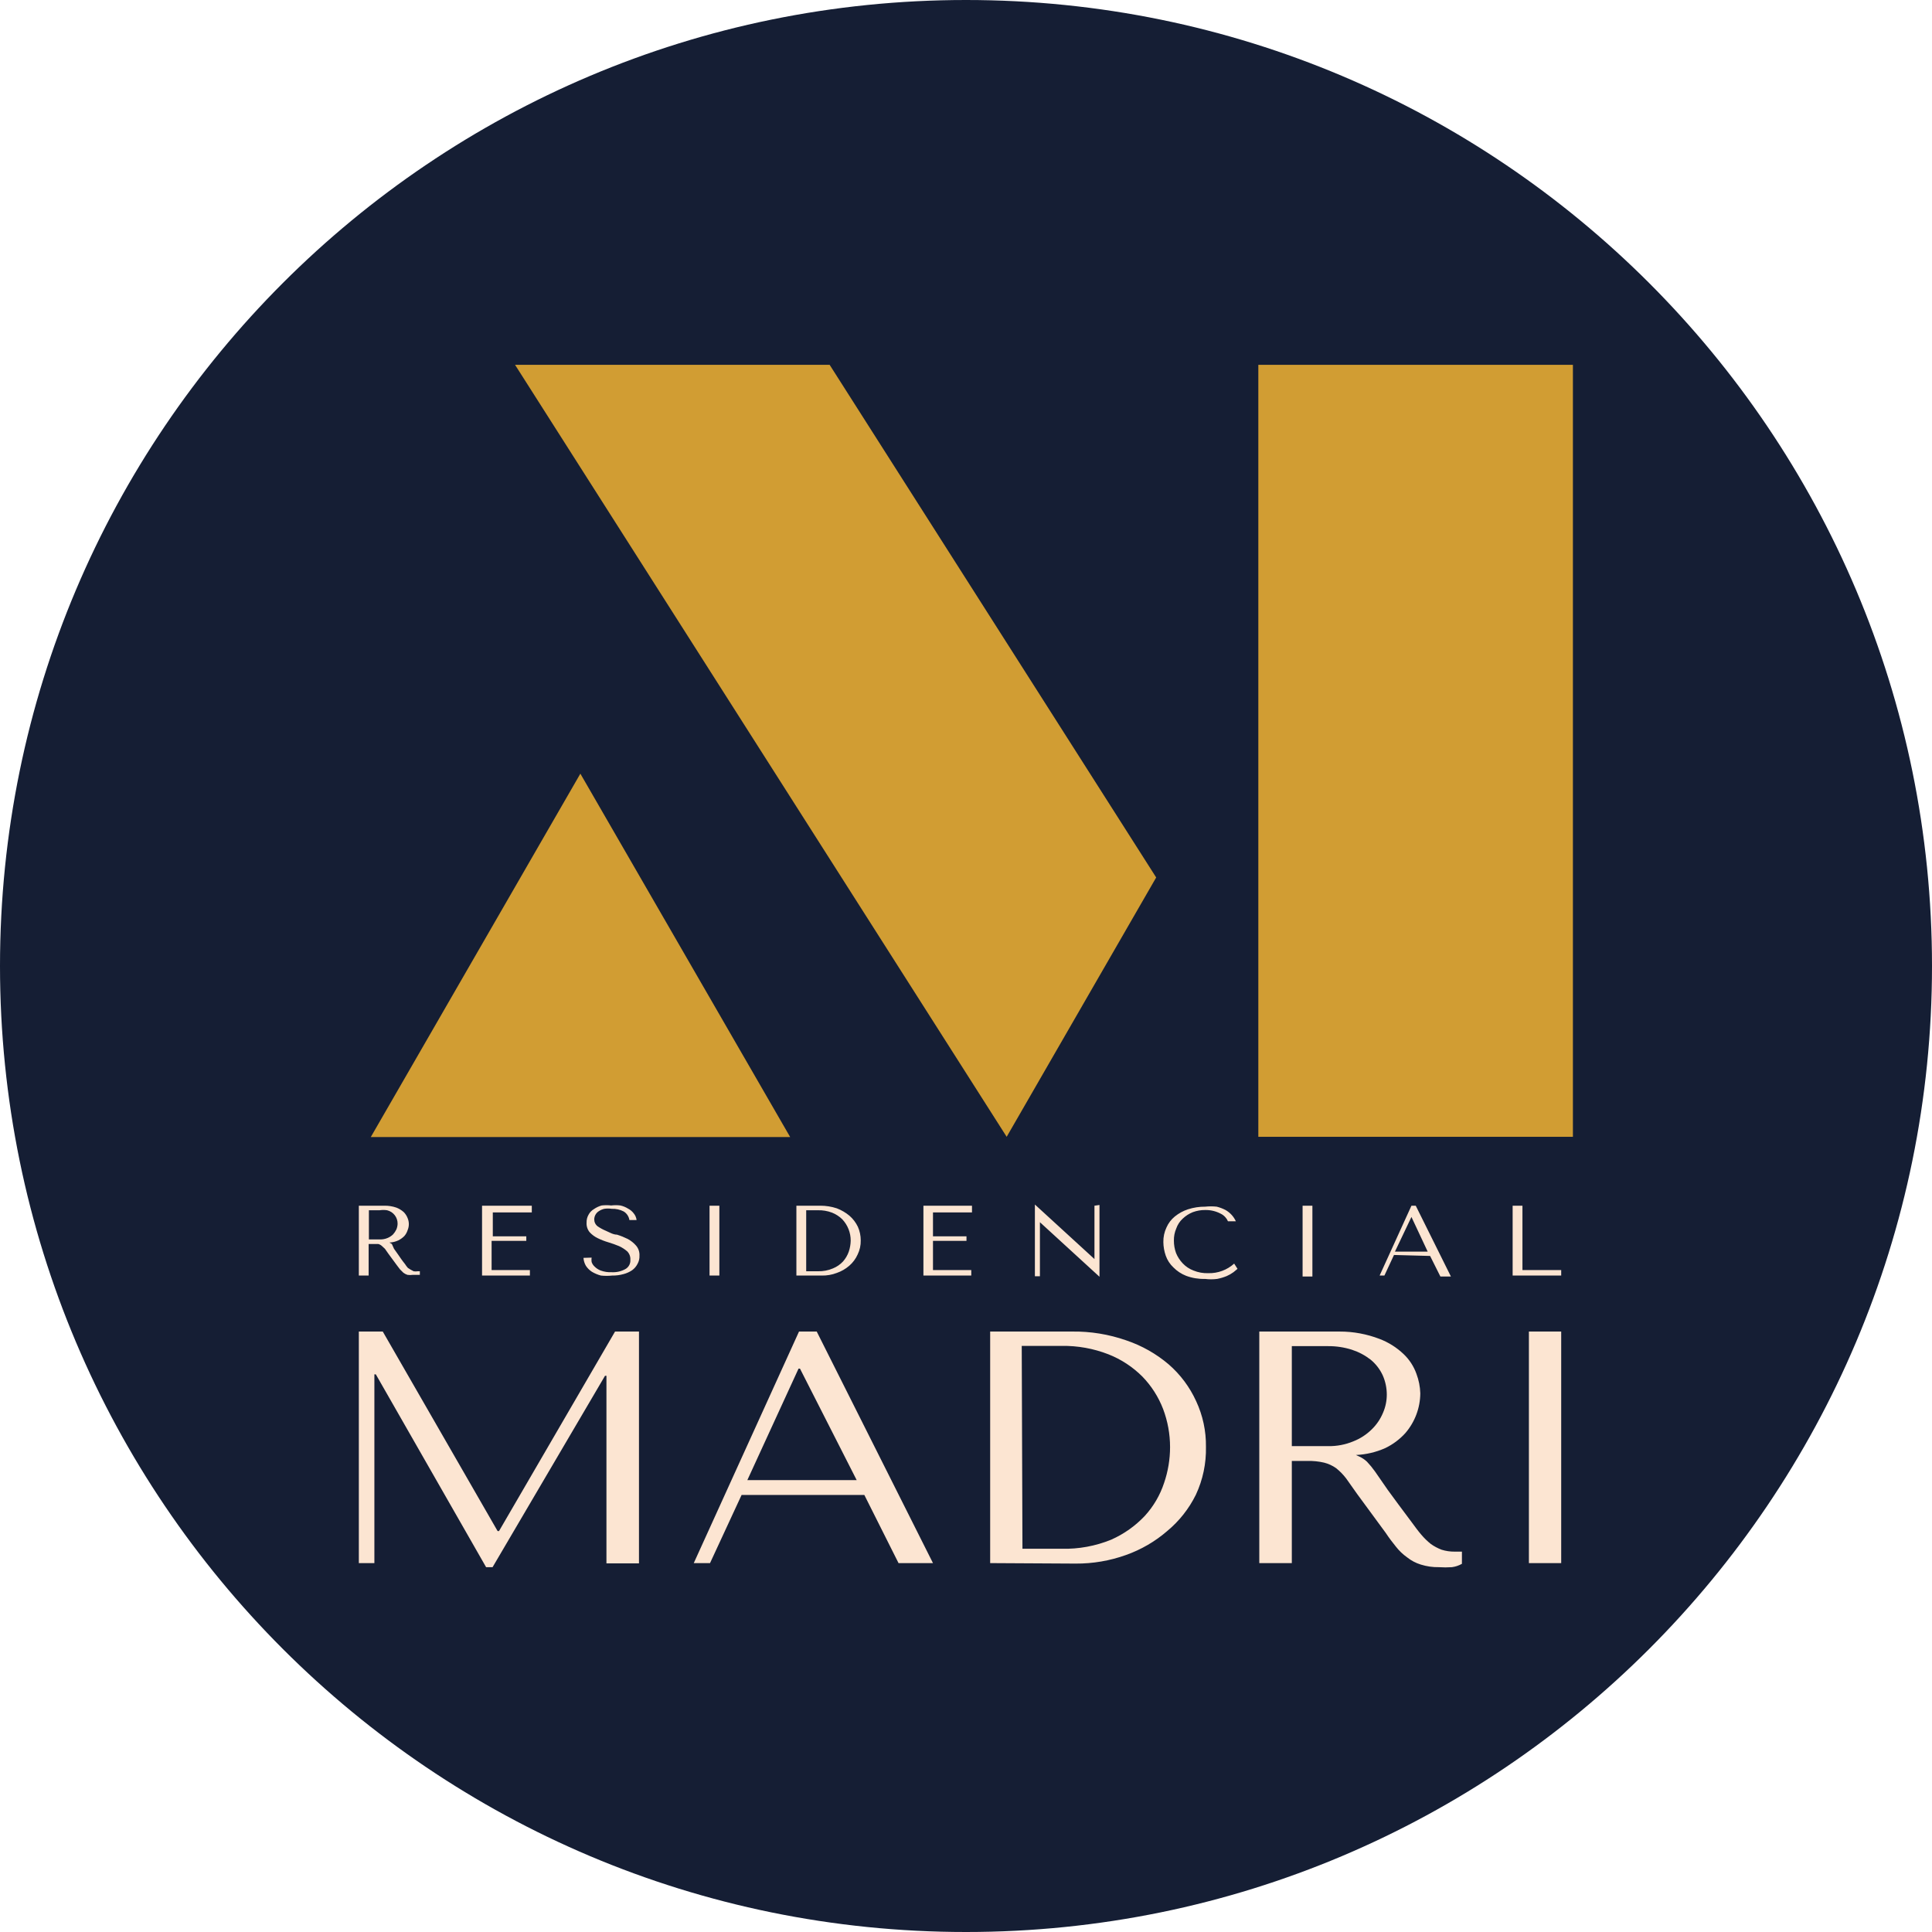 <svg width="132" height="132" viewBox="0 0 132 132" fill="none" xmlns="http://www.w3.org/2000/svg">
<g id="LOGO MADRI 1" clip-path="url(#clip0_163_1484)">
<g id="Camada 2">
<g id="Layer 1">
<path id="Vector" d="M66 132C102.451 132 132 102.451 132 66C132 29.549 102.451 0 66 0C29.549 0 0 29.549 0 66C0 102.451 29.549 132 66 132Z" fill="#151E34"/>
<path id="Vector_2" d="M104.459 106.796H106.666V90.975H104.459V106.796ZM88.261 91.972H90.73C91.284 91.967 91.835 92.05 92.364 92.217C92.831 92.369 93.268 92.601 93.655 92.903C94.003 93.192 94.282 93.555 94.472 93.966C94.656 94.383 94.751 94.834 94.75 95.29C94.749 95.717 94.66 96.14 94.489 96.532C94.312 96.956 94.051 97.34 93.721 97.66C93.361 98.015 92.933 98.293 92.462 98.477C91.919 98.703 91.334 98.814 90.746 98.804H88.261V91.972ZM86.039 90.975V106.796H88.261V99.817H89.324C89.709 99.806 90.093 99.845 90.468 99.932C90.761 100.006 91.038 100.134 91.285 100.308C91.542 100.513 91.773 100.749 91.972 101.01L92.724 102.073L94.669 104.721C94.897 105.064 95.143 105.391 95.371 105.669C95.59 105.95 95.849 106.198 96.14 106.404C96.417 106.625 96.733 106.791 97.071 106.895C97.473 107.021 97.892 107.082 98.314 107.074C98.607 107.094 98.902 107.094 99.196 107.074C99.438 107.043 99.671 106.965 99.883 106.845V106.012H99.637H99.392C99.088 106.016 98.784 105.972 98.493 105.881C98.232 105.782 97.985 105.65 97.758 105.489C97.52 105.298 97.301 105.084 97.104 104.851C96.891 104.606 96.679 104.312 96.45 104.001C95.764 103.086 95.219 102.351 94.816 101.795L93.933 100.52C93.769 100.29 93.589 100.071 93.394 99.866C93.245 99.725 93.074 99.609 92.887 99.523L92.642 99.409C93.336 99.379 94.018 99.218 94.652 98.935C95.172 98.684 95.639 98.334 96.025 97.905C96.673 97.148 97.032 96.187 97.039 95.192C97.025 94.739 96.936 94.292 96.777 93.868C96.594 93.352 96.292 92.887 95.894 92.511C95.423 92.063 94.868 91.713 94.26 91.481C93.389 91.146 92.464 90.974 91.531 90.975H86.039ZM69.857 105.816H72.538C73.696 105.844 74.848 105.633 75.921 105.195C76.791 104.809 77.575 104.254 78.226 103.56C78.814 102.914 79.26 102.151 79.533 101.321C79.804 100.532 79.942 99.703 79.942 98.869C79.942 97.981 79.781 97.101 79.468 96.27C79.15 95.441 78.666 94.684 78.046 94.047C77.385 93.387 76.595 92.87 75.725 92.528C74.709 92.133 73.627 91.939 72.538 91.955H69.808L69.857 105.816ZM67.651 106.796V90.975H73.241C74.503 90.957 75.759 91.162 76.951 91.579C78.01 91.936 78.992 92.491 79.844 93.214C80.644 93.908 81.285 94.767 81.724 95.731C82.18 96.708 82.409 97.775 82.394 98.853C82.419 99.981 82.184 101.099 81.707 102.122C81.236 103.079 80.567 103.925 79.746 104.606C78.919 105.321 77.965 105.875 76.935 106.241C75.829 106.638 74.661 106.837 73.486 106.829L67.651 106.796ZM58.531 101.125H51.061L54.559 93.508H54.657L58.531 101.125ZM59.053 102.138L61.391 106.796H63.744L55.801 90.975H54.591L47.4 106.796H48.511L50.669 102.138H59.053ZM26.152 90.975H24.517V106.796H25.579V93.9H25.678L33.212 107.074H33.654L41.336 93.999H41.434V106.813H43.657V90.975H42.022L34.095 104.606H33.997L26.152 90.975Z" fill="#FCE5D2"/>
<path id="Vector_3" d="M103.348 87.15V82.377H104.018V86.774H106.666V87.15H103.348ZM97.545 85.516H95.306L96.434 83.146L97.545 85.516ZM97.709 85.81L98.412 87.216H99.131L96.728 82.377H96.434L94.26 87.15H94.587L95.241 85.744L97.709 85.81ZM88.997 87.216H89.667V82.377H88.997V87.216ZM84.322 86.333C83.84 86.769 83.208 87.004 82.557 86.987C82.21 87 81.865 86.938 81.544 86.807C81.264 86.702 81.013 86.534 80.808 86.317C80.614 86.113 80.458 85.874 80.351 85.614C80.253 85.341 80.203 85.053 80.204 84.764C80.198 84.477 80.253 84.193 80.367 83.93C80.456 83.674 80.608 83.443 80.808 83.26C81.007 83.071 81.24 82.921 81.495 82.819C81.767 82.719 82.055 82.669 82.345 82.672C82.708 82.665 83.068 82.749 83.391 82.917C83.515 82.975 83.626 83.059 83.718 83.162C83.794 83.243 83.855 83.337 83.897 83.44H84.437C84.366 83.285 84.272 83.142 84.159 83.015C84.036 82.879 83.892 82.763 83.734 82.672C83.542 82.573 83.339 82.496 83.129 82.443C82.868 82.415 82.606 82.415 82.345 82.443C81.945 82.44 81.548 82.501 81.168 82.623C80.841 82.73 80.536 82.896 80.269 83.113C80.021 83.314 79.825 83.572 79.697 83.865C79.55 84.176 79.477 84.517 79.484 84.862C79.488 85.179 79.543 85.494 79.648 85.793C79.755 86.099 79.935 86.373 80.171 86.594C80.416 86.844 80.712 87.038 81.037 87.166C81.45 87.32 81.888 87.392 82.328 87.379C82.605 87.415 82.885 87.415 83.162 87.379C83.386 87.335 83.605 87.27 83.816 87.183C83.977 87.113 84.131 87.025 84.273 86.921L84.551 86.692L84.322 86.333ZM74.777 82.377V86.022L70.707 82.296V87.199H71.05V83.505L75.12 87.232V82.328L74.777 82.377ZM63.091 82.377V87.15H66.36V86.774H63.744V84.78H66.033V84.469H63.744V82.835H66.409V82.377H63.091ZM55.082 86.856H55.883C56.236 86.867 56.588 86.8 56.912 86.66C57.173 86.554 57.408 86.392 57.599 86.186C57.772 85.99 57.905 85.762 57.991 85.516C58.073 85.273 58.117 85.02 58.122 84.764C58.125 84.224 57.92 83.703 57.55 83.309C57.349 83.111 57.11 82.955 56.847 82.851C56.539 82.735 56.212 82.679 55.883 82.688H55.082V86.856ZM54.412 87.15V82.377H56.046C56.429 82.376 56.81 82.437 57.174 82.557C57.489 82.677 57.782 82.848 58.04 83.064C58.28 83.273 58.474 83.529 58.612 83.816C58.743 84.109 58.809 84.427 58.808 84.747C58.816 85.081 58.743 85.412 58.596 85.712C58.464 86.007 58.268 86.269 58.024 86.48C57.774 86.696 57.486 86.863 57.174 86.97C56.845 87.096 56.496 87.157 56.144 87.15H54.412ZM48.478 87.15H49.149V82.377H48.478V87.15ZM39.865 85.941C39.877 86.131 39.933 86.315 40.028 86.48C40.134 86.643 40.273 86.782 40.437 86.889C40.63 87.005 40.84 87.093 41.058 87.15C41.313 87.177 41.571 87.177 41.826 87.15C42.086 87.154 42.344 87.121 42.594 87.052C42.804 86.998 43.002 86.91 43.183 86.79C43.342 86.676 43.471 86.525 43.559 86.349C43.654 86.18 43.699 85.987 43.69 85.793C43.705 85.544 43.623 85.297 43.461 85.107C43.3 84.921 43.106 84.766 42.889 84.649C42.652 84.532 42.406 84.433 42.153 84.355C41.892 84.355 41.63 84.192 41.401 84.094C41.2 84.01 41.008 83.906 40.829 83.783C40.757 83.727 40.699 83.655 40.659 83.573C40.619 83.491 40.599 83.4 40.6 83.309C40.602 83.201 40.63 83.094 40.682 82.999C40.736 82.898 40.815 82.814 40.911 82.753C41.025 82.677 41.153 82.621 41.287 82.59C41.455 82.564 41.626 82.564 41.794 82.59C42.077 82.578 42.358 82.64 42.611 82.77C42.715 82.833 42.804 82.918 42.872 83.02C42.94 83.122 42.985 83.237 43.003 83.358H43.493C43.474 83.19 43.406 83.031 43.297 82.9C43.194 82.763 43.059 82.651 42.905 82.573C42.744 82.473 42.567 82.401 42.382 82.361C42.176 82.336 41.967 82.336 41.761 82.361C41.544 82.336 41.324 82.336 41.107 82.361C40.92 82.413 40.743 82.496 40.584 82.606C40.424 82.698 40.293 82.834 40.208 82.999C40.115 83.163 40.07 83.349 40.077 83.538C40.062 83.775 40.138 84.009 40.29 84.192C40.447 84.362 40.636 84.501 40.846 84.6C41.077 84.713 41.318 84.805 41.565 84.878C41.814 84.953 42.059 85.04 42.3 85.14C42.502 85.232 42.689 85.353 42.856 85.499C42.929 85.575 42.986 85.664 43.023 85.763C43.059 85.861 43.075 85.966 43.068 86.071C43.078 86.199 43.051 86.327 42.99 86.44C42.929 86.553 42.837 86.647 42.725 86.709C42.44 86.865 42.118 86.938 41.794 86.921C41.538 86.933 41.282 86.894 41.042 86.807C40.882 86.746 40.737 86.651 40.617 86.529C40.526 86.444 40.458 86.337 40.42 86.218C40.407 86.121 40.407 86.022 40.42 85.924L39.865 85.941ZM32.935 82.377V87.15H36.204V86.774H33.588V84.78H35.958V84.469H33.67V82.835H36.334V82.377H32.935ZM25.204 82.688H25.939C26.107 82.662 26.278 82.662 26.446 82.688C26.654 82.737 26.84 82.856 26.971 83.026C27.102 83.196 27.171 83.405 27.165 83.62C27.16 83.749 27.132 83.876 27.083 83.996C27.024 84.121 26.947 84.236 26.854 84.339C26.745 84.443 26.618 84.526 26.479 84.584C26.313 84.653 26.135 84.686 25.955 84.682H25.204V82.688ZM24.517 82.377V87.15H25.187V84.993H25.498H25.841C25.932 85.016 26.016 85.061 26.086 85.123L26.299 85.32L26.527 85.646L27.116 86.447L27.328 86.725L27.557 86.954C27.641 87.019 27.735 87.068 27.835 87.101C27.96 87.12 28.086 87.12 28.211 87.101H28.473H28.685V86.856H28.538C28.446 86.873 28.352 86.873 28.26 86.856L28.048 86.742L27.868 86.627C27.795 86.546 27.729 86.458 27.672 86.365C27.459 86.104 27.312 85.875 27.198 85.712L26.92 85.32L26.773 84.993L26.609 84.894C26.818 84.885 27.024 84.835 27.214 84.747C27.365 84.672 27.503 84.573 27.623 84.453C27.727 84.335 27.805 84.195 27.851 84.045C27.905 83.915 27.933 83.776 27.933 83.636C27.933 83.496 27.905 83.357 27.851 83.227C27.792 83.075 27.703 82.936 27.59 82.819C27.441 82.685 27.27 82.58 27.083 82.508C26.82 82.417 26.544 82.373 26.266 82.377H24.517Z" fill="#FCE5D2"/>
<path id="Vector_4" d="M53.986 77.686L39.652 52.859L25.334 77.686H53.986Z" fill="#D19D33"/>
<path id="Vector_5" d="M107.466 24.926H85.973V77.67H107.466V24.926Z" fill="#D19D33"/>
<path id="Vector_6" d="M78.994 59.952L56.684 24.926H35.19L68.779 77.67L78.994 59.952Z" fill="#D19D33"/>
</g>
</g>
</g>
<defs>
<clipPath id="clip0_163_1484">
<rect width="132" height="132" fill="white"/>
</clipPath>
</defs>
</svg>
